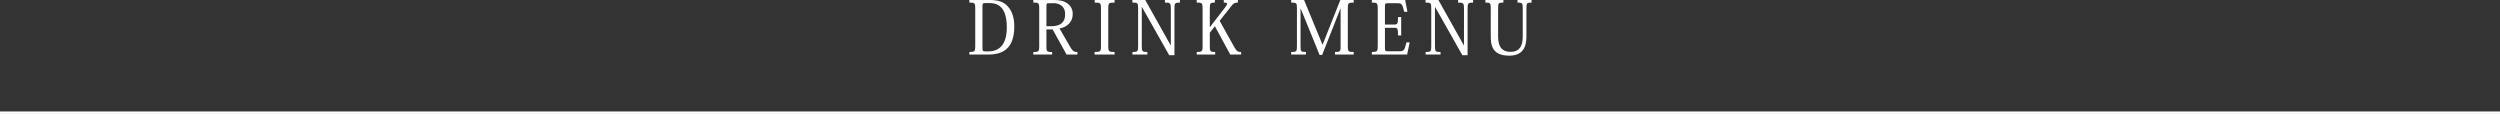 <svg xmlns="http://www.w3.org/2000/svg" width="1020" height="46.49" viewBox="0 0 1020 46.49">
  <rect x="0" y="0" width="1020" height="46.49" fill="#333333" stroke="none"/>
  <g id="グループ_769" data-name="グループ 769" transform="translate(-4277.5 -8428)">
    <path id="パス_3287" data-name="パス 3287" d="M4454.646,7606.99h1020" transform="translate(-177.146 867)" fill="none" stroke="#fff" stroke-width="1"/>
    <g id="コースを予約する" transform="translate(1296.275 8255.012)">
      <g id="グループ_768" data-name="グループ 768">
        <path id="パス_3820" data-name="パス 3820" d="M3376.725,195.247V194.2c2.219,0,2.4-.24,2.4-2.4V176.437c0-2.189-.181-2.4-2.4-2.4v-1.05h8.339c3.36,0,5.52.689,7.23,2.489,1.95,2.04,2.76,4.95,2.76,8.37,0,3.45-.72,6.39-2.46,8.43-1.68,1.859-4.08,2.97-8.16,2.97Zm6.3-21c-.809,0-.96.24-.96,1.379v16.62c0,1.5.151,1.71,1.05,1.71h1.32c4.711,0,7.56-3,7.56-9.72,0-7.26-2.64-9.989-7.019-9.989Z" fill="#fff"/>
        <path id="パス_3821" data-name="パス 3821" d="M3410.744,172.988c2.789,0,4.529.33,6.029,1.439a4.952,4.952,0,0,1,2.1,4.35c0,3.03-2.1,5.22-5.369,5.82l4.32,7.47c1.139,1.89,1.619,2.13,2.969,2.13v1.05h-4.409l-5.7-10.26h-2.52V191.8c0,2.221.15,2.4,2.34,2.4v1.05h-7.68V194.2c2.19,0,2.4-.24,2.4-2.43v-15.33c0-2.189-.211-2.4-2.4-2.4v-1.05Zm-1.8,1.319c-.718,0-.779.271-.779,1.86v7.5h2.01c5.46,0,5.609-3.48,5.609-4.95a4.258,4.258,0,0,0-1.319-3.3,5.336,5.336,0,0,0-3.75-1.11Z" fill="#fff"/>
        <path id="パス_3822" data-name="パス 3822" d="M3427.844,194.2c2.4,0,2.58-.24,2.58-2.4V176.437c0-2.189-.18-2.4-2.55-2.4v-1.05h8.1v1.05c-2.4,0-2.579.21-2.579,2.4V191.8c0,2.161.179,2.4,2.579,2.4v1.05h-8.13Z" fill="#fff"/>
        <path id="パス_3823" data-name="パス 3823" d="M3448.483,172.988l10.38,18.509h.06v-15.06c0-2.189-.239-2.4-2.4-2.4v-1.05h6.12v1.05c-1.98,0-2.25.21-2.25,2.4v19.079h-2.129l-11.131-19.679h-.059V191.8c0,2.191.18,2.4,2.28,2.4v1.05h-6.09V194.2c2.13,0,2.31-.21,2.31-2.4V176.408c0-2.221-.18-2.37-2.34-2.37v-1.05Z" fill="#fff"/>
        <path id="パス_3824" data-name="パス 3824" d="M3478.843,181.477l5.79,10.41c1.2,2.1,1.59,2.31,2.97,2.31v1.05h-4.441l-6.269-11.58-2.07,2.67v5.43c0,2.19.18,2.43,2.191,2.43v1.05h-7.531V194.2c2.191,0,2.4-.24,2.4-2.4V176.437c0-2.189-.209-2.4-2.4-2.4v-1.05h7.41v1.05c-1.89,0-2.07.24-2.07,2.4V184h.09l5.76-7.469c.75-.99,1.2-1.591,1.2-1.981,0-.36-.42-.509-1.35-.509v-1.05h5.76v1.05c-1.2,0-1.68.149-2.73,1.5Z" fill="#fff"/>
        <path id="パス_3825" data-name="パス 3825" d="M3528.072,172.988h5.46v1.05c-2.249,0-2.4.21-2.4,2.4V191.8c0,2.191.18,2.4,2.4,2.4v1.05h-7.62V194.2c2.16,0,2.281-.24,2.281-2.4V176.528h-.09l-7.44,18.869h-1.05l-7.71-18.93h-.059V191.8c0,2.161.119,2.4,2.189,2.4v1.05h-6V194.2c2.19,0,2.34-.24,2.34-2.4V176.347c0-2.13-.15-2.309-2.34-2.309v-1.05h5.25l7.5,18.179h.09Z" fill="#fff"/>
        <path id="パス_3826" data-name="パス 3826" d="M3555.342,195.247h-14.4V194.2c2.16,0,2.4-.24,2.4-2.4V176.437c0-2.189-.24-2.4-2.4-2.4v-1.05h13.589l.931,4.829h-1.32c-.781-3.39-1.111-3.51-2.79-3.51h-3.96c-1.02,0-1.11.181-1.11,1.41v7.29h3.749c1.351,0,1.591-.33,1.591-3.06h1.289v7.5h-1.289c0-2.91-.211-3.12-1.591-3.12h-3.749v8.219c0,1.231.239,1.351.869,1.351h5.04c1.74,0,2.04-.21,2.851-3.6h1.319Z" fill="#fff"/>
        <path id="パス_3827" data-name="パス 3827" d="M3568.092,172.988l10.381,18.509h.058v-15.06c0-2.189-.239-2.4-2.4-2.4v-1.05h6.12v1.05c-1.981,0-2.25.21-2.25,2.4v19.079h-2.13l-11.13-19.679h-.059V191.8c0,2.191.179,2.4,2.28,2.4v1.05h-6.09V194.2c2.129,0,2.31-.21,2.31-2.4V176.408c0-2.221-.181-2.37-2.34-2.37v-1.05Z" fill="#fff"/>
        <path id="パス_3828" data-name="パス 3828" d="M3592.452,187.567c0,2.61.3,6.569,5.069,6.569s4.981-4.109,4.981-6.479v-11.22c0-2.22-.21-2.4-2.13-2.4v-1.05h5.73v1.05c-1.92,0-2.1.21-2.1,2.4v11.58c0,4.59-1.83,7.68-6.99,7.68-6.869,0-7.56-4.111-7.56-8.01v-11.25c0-2.189-.149-2.4-2.19-2.4v-1.05h7.35v1.05c-2.01,0-2.16.149-2.16,2.4Z" fill="#fff"/>
      </g>
    </g>
  </g>
</svg>
